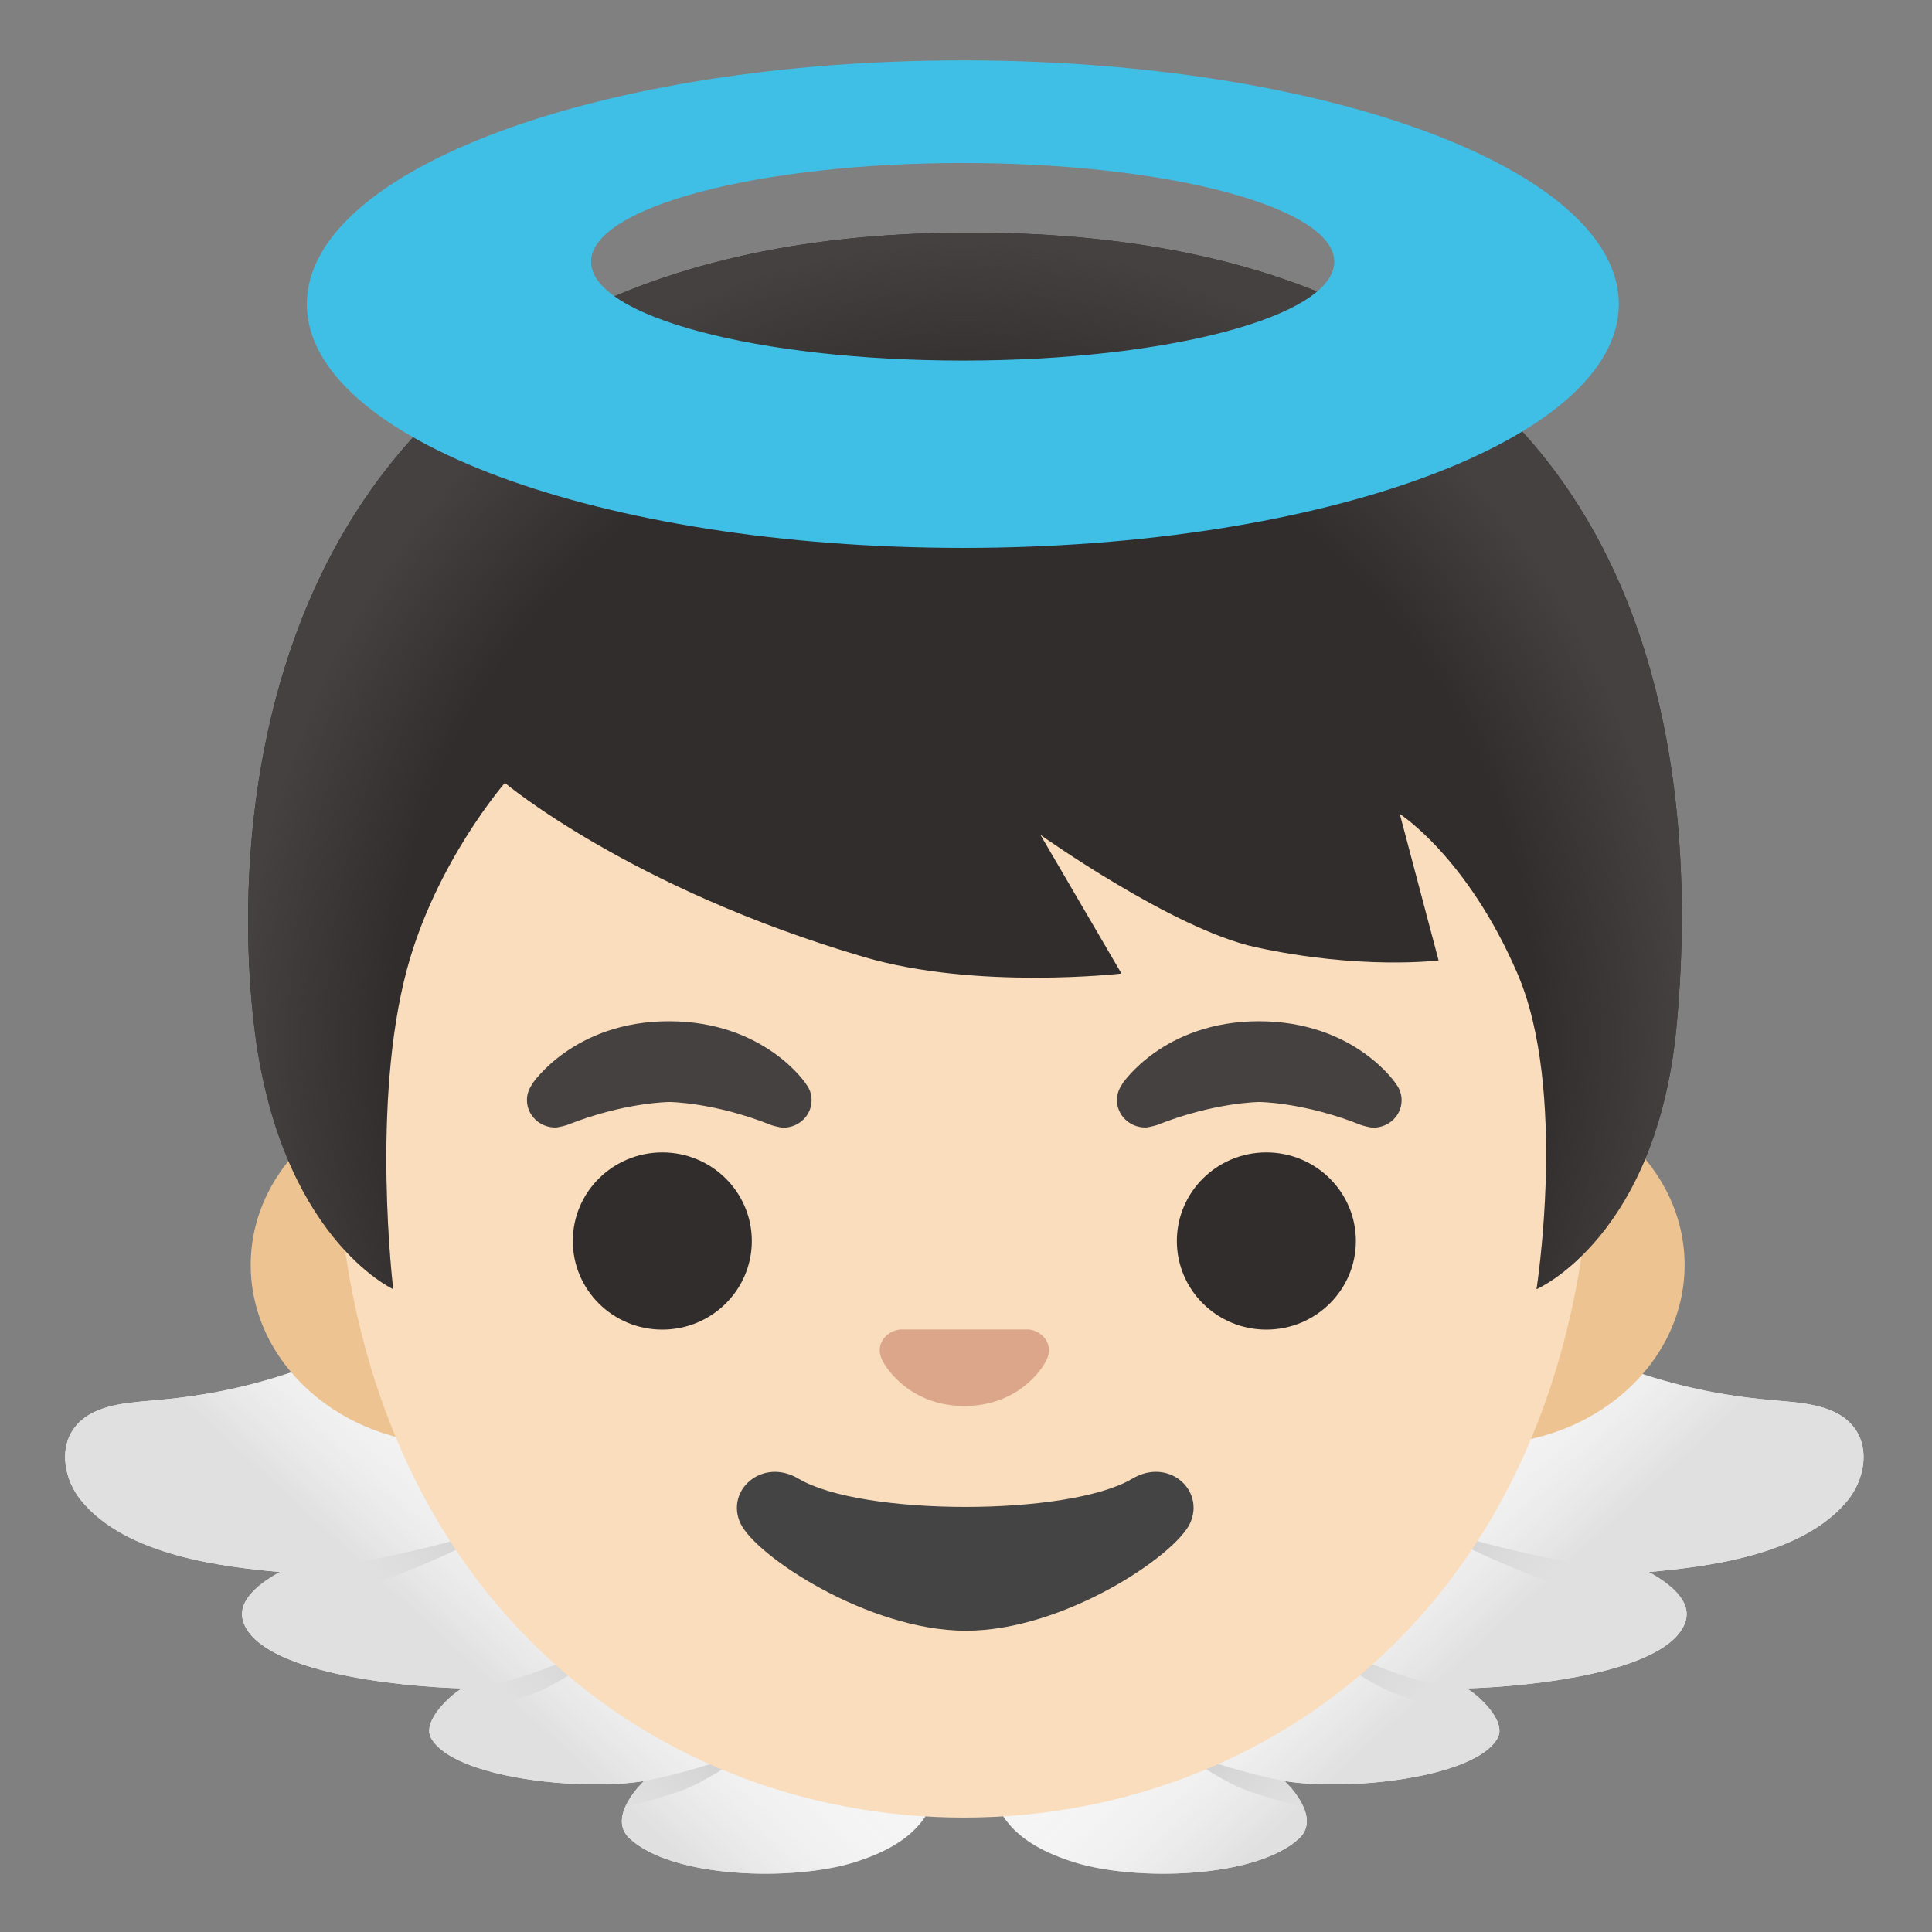 <svg enable-background="new 0 0 128 128" viewBox="0 0 128 128" xmlns="http://www.w3.org/2000/svg"><rect x="0" y="0" width="128" height="128" fill="#808080" stroke="none"/><path d="m52.73 103.81c-2.84-4.71-6.45-12.77-8.44-15.57-3.24-4.55-8.81-5.91-13.56-2.94-8.61 5.38-14.63 6.99-20.63 7.49-1.91 0.16-4.13 0.32-5.23 1.89-0.97 1.38-0.58 3.38 0.48 4.7 3.02 3.74 9.56 4.43 13.19 4.77-1.12 0.62-2.96 1.84-2.4 3.36 1.21 3.29 10.22 4.23 14.48 4.35-0.65 0.34-2.72 2.15-2.05 3.31 1.51 2.64 9.93 3.51 14.1 2.83 0 0-2.53 2.35-0.95 3.81 2.85 2.63 10.78 2.84 14.86 1.58 4.11-1.28 5.18-3.22 5.62-5.31 0.62-3.01-5.43-7.57-9.47-14.27z" fill="#F5F5F5"/><path d="m32.52 101.38c-1.23 1-5.93 2.93-7.34 3.39-2.65 0.87-5.96 1.41-8.93 1.37 0.45-0.88 1.53-1.57 2.29-1.99 6.1-0.37 13.03-2.51 13.98-2.77z" fill="#BDBDBD"/><path d="m41.39 108.48c-1.1 0.78-4.15 3.02-6.1 3.75-2.91 1.09-5.07 1.4-6.54 1.47 0.5-0.84 1.45-1.62 1.86-1.83 1.71-0.15 3.47-0.55 5.13-1.18 1.83-0.69 3.84-1.44 5.65-2.21z" fill="#BDBDBD"/><path d="m49.52 116.08c-0.95 0.73-3 2.08-4.49 2.6-0.87 0.3-2.19 0.7-3.59 1 0.42-0.93 1.23-1.68 1.23-1.68 2.62-0.51 4.51-1.16 6.85-1.92z" fill="#BDBDBD"/><linearGradient id="c" x1="30.828" x2="52.782" y1="17.985" y2="41.985" gradientTransform="matrix(1 0 0 -1 0 128)" gradientUnits="userSpaceOnUse"><stop stop-color="#E0E0E0" offset="0"/><stop stop-color="#F5F5F5" stop-opacity="0" offset=".366"/></linearGradient><path d="m52.73 103.81c-2.84-4.71-6.45-12.77-8.44-15.57-3.24-4.55-8.81-5.91-13.56-2.94-8.61 5.38-14.63 6.99-20.63 7.49-1.91 0.16-4.13 0.32-5.23 1.89-0.97 1.38-0.58 3.38 0.48 4.7 3.02 3.74 9.56 4.43 13.19 4.77-1.12 0.62-2.96 1.84-2.4 3.36 1.21 3.29 10.22 4.23 14.48 4.35-0.65 0.34-2.72 2.15-2.05 3.31 1.51 2.64 9.93 3.51 14.1 2.83 0 0-2.53 2.35-0.95 3.81 2.85 2.63 10.78 2.84 14.86 1.58 4.11-1.28 5.18-3.22 5.62-5.31 0.62-3.01-5.43-7.57-9.47-14.27z" fill="url(#c)"/><path d="m75.05 103.81c2.84-4.71 6.45-12.77 8.44-15.57 3.24-4.55 8.81-5.91 13.56-2.94 8.61 5.38 14.63 6.99 20.63 7.49 1.91 0.16 4.13 0.32 5.23 1.89 0.97 1.38 0.58 3.38-0.48 4.7-3.02 3.74-9.56 4.43-13.19 4.77 1.12 0.62 2.96 1.84 2.4 3.36-1.21 3.29-10.22 4.23-14.48 4.35 0.65 0.34 2.72 2.15 2.05 3.31-1.51 2.64-9.93 3.51-14.1 2.83 0 0 2.53 2.35 0.95 3.81-2.85 2.63-10.78 2.84-14.86 1.58-4.11-1.28-5.18-3.22-5.62-5.31-0.62-3.01 5.43-7.57 9.47-14.27z" fill="#F5F5F5"/><path d="m95.26 101.38c1.23 1 5.93 2.93 7.34 3.39 2.65 0.87 5.96 1.41 8.93 1.37-0.45-0.88-1.53-1.57-2.29-1.99-6.1-0.37-13.03-2.51-13.98-2.77z" fill="#BDBDBD"/><path d="m86.39 108.48c1.1 0.78 4.15 3.02 6.1 3.75 2.91 1.09 5.07 1.4 6.54 1.47-0.5-0.84-1.45-1.62-1.86-1.83-1.71-0.15-3.47-0.55-5.13-1.18-1.83-0.69-3.84-1.44-5.65-2.21z" fill="#BDBDBD"/><path d="m78.26 116.08c0.95 0.73 3 2.08 4.49 2.6 0.87 0.3 2.19 0.7 3.59 1-0.42-0.93-1.23-1.68-1.23-1.68-2.62-0.51-4.51-1.16-6.85-1.92z" fill="#BDBDBD"/><linearGradient id="b" x1="30.828" x2="52.782" y1="17.985" y2="41.985" gradientTransform="matrix(-1 0 0 -1 127.78 128)" gradientUnits="userSpaceOnUse"><stop stop-color="#E0E0E0" offset="0"/><stop stop-color="#F5F5F5" stop-opacity="0" offset=".366"/></linearGradient><path d="m75.05 103.81c2.84-4.71 6.45-12.77 8.44-15.57 3.24-4.55 8.81-5.91 13.56-2.94 8.61 5.38 14.63 6.99 20.63 7.49 1.91 0.16 4.13 0.32 5.23 1.89 0.97 1.38 0.58 3.38-0.48 4.7-3.02 3.74-9.56 4.43-13.19 4.77 1.12 0.62 2.96 1.84 2.4 3.36-1.21 3.29-10.22 4.23-14.48 4.35 0.65 0.34 2.72 2.15 2.05 3.31-1.51 2.64-9.93 3.51-14.1 2.83 0 0 2.53 2.35 0.95 3.81-2.85 2.63-10.78 2.84-14.86 1.58-4.11-1.28-5.18-3.22-5.62-5.31-0.62-3.01 5.43-7.57 9.47-14.27z" fill="url(#b)"/><path d="m98.23 71.94h-68.24c-7.36 0-13.38 5.34-13.38 11.87s6.02 11.87 13.38 11.87h68.24c7.36 0 13.38-5.34 13.38-11.87s-6.02-11.87-13.38-11.87z" fill="#EDC391"/><path d="m63.85 19.94c-21.62 0-41.65 21.95-41.65 53.53 0 31.42 20.63 46.95 41.65 46.95s41.65-15.53 41.65-46.95c0-31.58-20.03-53.53-41.65-53.53z" fill="#F9DDBD"/><path d="m68.54 88.17c-0.13-0.05-0.26-0.08-0.39-0.09h-8.51c-0.13 0.02-0.26 0.05-0.39 0.09-0.77 0.3-1.2 1.06-0.83 1.88 0.37 0.81 2.06 3.1 5.47 3.1 3.42 0 5.11-2.29 5.47-3.1 0.37-0.82-0.05-1.58-0.82-1.88z" fill="#DBA689"/><g fill="#312D2D"><ellipse cx="43.88" cy="82.22" rx="5.93" ry="5.87"/><ellipse cx="83.9" cy="82.22" rx="5.93" ry="5.87"/></g><g fill="#454140"><path d="m92.5 71.83c0.01-0.01-2.73-4.16-9.07-4.17s-9.08 4.15-9.08 4.15l0.01 0.01c-0.22 0.3-0.36 0.66-0.36 1.06 0 1 0.84 1.82 1.88 1.82 0.21 0 0.74-0.15 0.79-0.17 3.8-1.51 6.77-1.52 6.77-1.52s2.95 0.01 6.75 1.53c0.05 0.02 0.57 0.17 0.79 0.17 1.04 0 1.88-0.81 1.88-1.82 0-0.39-0.13-0.76-0.36-1.06z"/><path d="m53.41 71.83c0.01-0.01-2.73-4.16-9.07-4.17s-9.08 4.15-9.08 4.15l0.01 0.01c-0.22 0.3-0.36 0.66-0.36 1.06 0 1 0.84 1.82 1.88 1.82 0.21 0 0.74-0.15 0.79-0.17 3.8-1.51 6.77-1.52 6.77-1.52s2.95 0.01 6.75 1.53c0.05 0.02 0.58 0.17 0.79 0.17 1.04 0 1.88-0.81 1.88-1.82 0-0.4-0.13-0.76-0.36-1.06z"/></g><path d="m64.24 15.41c-46.08 0-49.27 36.46-47.42 52.43 1.63 14.09 9.23 17.57 9.23 17.57s-1.49-12.3 0.92-21.22c1.91-7.07 6.48-12.32 6.48-12.32s8.31 6.99 23.81 11.54c7.47 2.19 17.04 1.09 17.04 1.09l-5.37-9.19s8.78 6.25 14.24 7.44c7 1.53 12.14 0.88 12.14 0.88l-2.57-9.7s4.45 2.83 7.79 10.56 1.27 20.92 1.27 20.92 8.01-3.45 9.29-17.57c1.62-17.69-0.98-52.43-46.85-52.43z" fill="#312D2D"/><radialGradient id="a" cx="16.41" cy="17.246" r="49.141" gradientTransform="matrix(1.11e-13 1.079 -.972 1e-13 80.582 51.261)" gradientUnits="userSpaceOnUse"><stop stop-color="#454140" stop-opacity="0" offset=".794"/><stop stop-color="#454140" offset="1"/></radialGradient><path d="m64.24 15.41c-46.08 0-49.27 36.46-47.42 52.43 1.63 14.09 9.23 17.57 9.23 17.57s-1.49-12.3 0.92-21.22c1.91-7.07 6.48-12.32 6.48-12.32s8.31 6.99 23.81 11.54c7.47 2.19 17.04 1.09 17.04 1.09l-5.37-9.19s8.78 6.25 14.24 7.44c7 1.53 12.14 0.88 12.14 0.88l-2.57-9.7s4.45 2.83 7.79 10.56 1.27 20.92 1.27 20.92 8.01-3.45 9.29-17.57c1.62-17.69-0.98-52.43-46.85-52.43z" fill="url(#a)"/><path d="m63.79 4c-24 0-43.46 7.23-43.46 16.15 0 8.93 19.46 16.15 43.46 16.15s43.46-7.23 43.46-16.15-19.45-16.15-43.46-16.15zm0 6.8c13.59 0 24.61 2.93 24.61 6.54 0 3.62-11.02 6.55-24.61 6.55-13.6 0-24.63-2.93-24.63-6.55 0-3.61 11.03-6.54 24.63-6.54z" fill="#40BFE6"/><path d="m75.01 97.97c-4.19 2.49-17.91 2.49-22.1 0-2.4-1.43-4.86 0.76-3.86 2.94 0.98 2.15 8.47 7.13 14.95 7.13 6.47 0 13.87-4.98 14.85-7.13 0.99-2.19-1.43-4.37-3.84-2.94z" fill="#444"/></svg>
